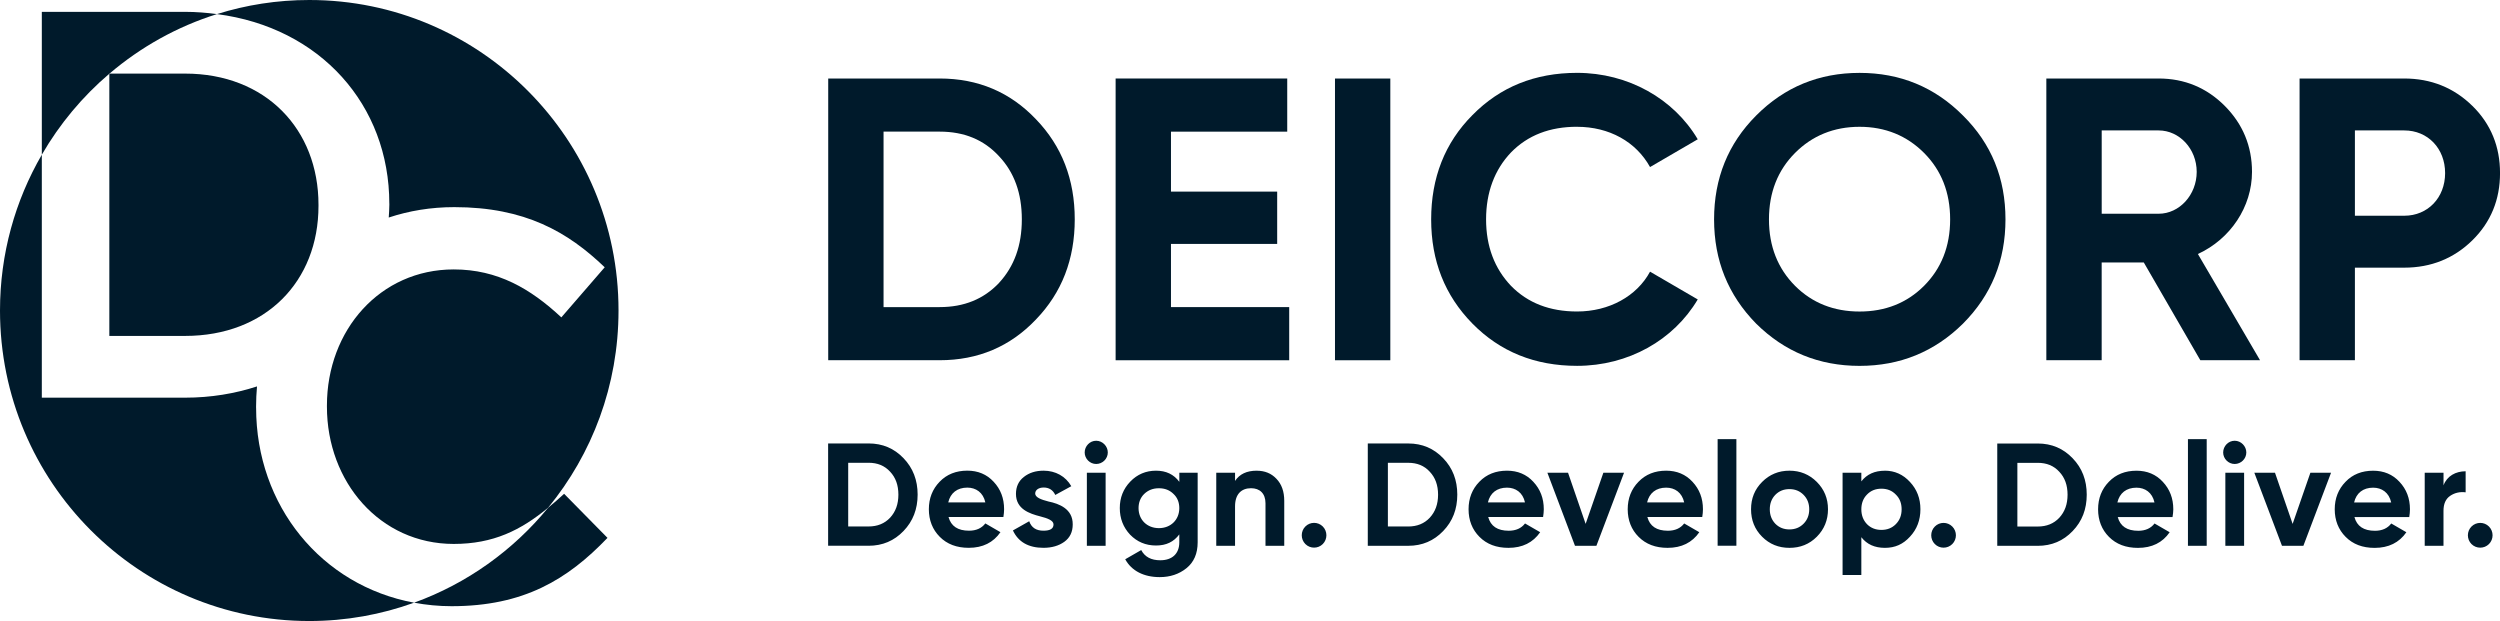 <svg width="157" height="39" viewBox="0 0 157 39" fill="none" xmlns="http://www.w3.org/2000/svg">
<g clip-path="url(#clip0_797_177)">
<path d="M6.801 4.68H6.813C6.813 4.68 6.806 4.687 6.801 4.687V4.68Z" fill="#001A2B"/>
<path d="M6.866 4.628C6.866 4.628 6.872 4.626 6.877 4.622H6.866V4.628Z" fill="#001A2B"/>
<path d="M6.866 21.096H11.623C16.69 21.096 20.001 17.672 20.001 12.93V12.859C20.001 8.118 16.69 4.622 11.623 4.622H6.876C6.876 4.622 6.87 4.628 6.866 4.628V21.096Z" fill="#001A2B"/>
<path d="M24.451 12.792V12.857C24.451 13.129 24.429 13.393 24.413 13.661C25.682 13.24 27.059 13.008 28.528 13.008C32.973 13.008 35.665 14.568 37.976 16.785L35.252 19.931C33.32 18.131 31.253 16.92 28.494 16.92C23.873 16.92 20.531 20.727 20.531 25.47V25.541C20.531 30.279 23.873 34.159 28.494 34.159C30.978 34.159 32.708 33.3 34.42 31.885C37.185 28.517 38.843 24.204 38.843 19.5C38.845 8.729 30.148 0 19.422 0C17.401 0 15.454 0.31 13.623 0.885C20.109 1.721 24.449 6.589 24.449 12.792" fill="#001A2B"/>
<path d="M16.082 25.607V25.541C16.082 25.109 16.102 24.686 16.14 24.267C14.759 24.716 13.247 24.974 11.621 24.974H2.626V9.715C0.958 12.593 0 15.931 0 19.5C0 30.269 8.696 39 19.422 39C21.733 39 23.949 38.593 26.005 37.849C20.187 36.773 16.084 31.762 16.084 25.607" fill="#001A2B"/>
<path d="M6.866 4.628V4.622H6.876C8.831 2.957 11.117 1.671 13.625 0.885C12.976 0.8 12.314 0.744 11.625 0.744H2.626V9.715C3.742 7.784 5.179 6.065 6.866 4.628Z" fill="#001A2B"/>
<path d="M34.422 31.885C32.222 34.566 29.323 36.65 26.005 37.849C26.764 37.99 27.547 38.069 28.358 38.069C32.875 38.069 35.633 36.408 38.15 33.778L35.426 31.011C35.089 31.325 34.756 31.611 34.422 31.885Z" fill="#001A2B"/>
<path d="M99.042 7.963C101.055 7.963 102.741 8.898 103.623 10.491L106.618 8.747C105.108 6.194 102.24 4.575 99.04 4.575C96.398 4.575 94.206 5.46 92.469 7.228C90.733 8.971 89.877 11.17 89.877 13.776C89.877 16.382 90.733 18.553 92.469 20.322C94.208 22.09 96.398 22.975 99.04 22.975C102.262 22.975 105.106 21.358 106.618 18.805L103.623 17.061C102.792 18.601 101.055 19.562 99.042 19.562C97.329 19.562 95.944 19.03 94.886 17.946C93.854 16.858 93.326 15.469 93.326 13.776C93.326 12.083 93.854 10.666 94.886 9.578C95.944 8.491 97.329 7.961 99.042 7.961" fill="#001A2B"/>
<path d="M87.312 4.932H83.837V22.624H87.312V4.932Z" fill="#001A2B"/>
<path d="M73.537 15.318H80.207V12.033H73.537V8.268H80.838V4.93H70.061V22.624H80.962V19.286H73.537V15.318Z" fill="#001A2B"/>
<path d="M59.01 4.93H52.012V22.622H59.01C61.427 22.622 63.441 21.763 65.053 20.068C66.689 18.375 67.494 16.277 67.494 13.776C67.494 11.275 66.689 9.177 65.053 7.484C63.443 5.791 61.429 4.93 59.01 4.93ZM62.736 17.771C61.779 18.78 60.546 19.286 59.01 19.286H55.487V8.266H59.01C60.546 8.266 61.781 8.771 62.736 9.807C63.692 10.817 64.171 12.131 64.171 13.776C64.171 15.421 63.692 16.733 62.736 17.769" fill="#001A2B"/>
<path d="M116.78 4.577C114.236 4.577 112.072 5.462 110.286 7.256C108.523 9.025 107.644 11.198 107.644 13.778C107.644 16.358 108.525 18.529 110.286 20.324C112.072 22.092 114.238 22.977 116.78 22.977C119.321 22.977 121.487 22.092 123.276 20.324C125.063 18.529 125.944 16.354 125.944 13.778C125.944 11.202 125.063 9.025 123.276 7.256C121.487 5.46 119.321 4.577 116.78 4.577ZM120.833 17.948C119.749 19.034 118.39 19.564 116.78 19.564C115.17 19.564 113.809 19.032 112.727 17.948C111.645 16.86 111.091 15.471 111.091 13.778C111.091 12.085 111.645 10.692 112.727 9.606C113.809 8.519 115.168 7.963 116.78 7.963C118.392 7.963 119.751 8.519 120.833 9.606C121.915 10.692 122.469 12.083 122.469 13.778C122.469 15.473 121.915 16.86 120.833 17.948Z" fill="#001A2B"/>
<path d="M141.426 10.795C141.426 9.179 140.848 7.788 139.714 6.649C138.581 5.514 137.196 4.93 135.56 4.93H128.51V22.622H131.985V16.481H134.629L138.18 22.622H141.93L138.027 15.951C140.067 15.015 141.426 12.994 141.426 10.793M135.562 13.423H131.987V8.191H135.562C136.871 8.191 137.953 9.352 137.953 10.793C137.953 12.234 136.871 13.423 135.562 13.423Z" fill="#001A2B"/>
<path d="M155.264 6.649C154.105 5.512 152.67 4.93 150.984 4.93H144.413V22.622H147.888V16.809H150.986C152.672 16.809 154.107 16.229 155.266 15.09C156.424 13.953 157.002 12.536 157.002 10.87C157.002 9.203 156.424 7.786 155.266 6.649M150.986 13.55H147.888V8.191H150.986C152.471 8.191 153.553 9.328 153.553 10.87C153.553 12.412 152.471 13.548 150.986 13.548" fill="#001A2B"/>
<path d="M156.307 34.167C156.609 33.864 156.609 33.369 156.307 33.066C156.006 32.762 155.512 32.762 155.209 33.066C154.908 33.369 154.908 33.864 155.209 34.167C155.512 34.469 156.004 34.469 156.307 34.167ZM153.451 29.688H152.272V34.278H153.451V32.083C153.451 31.641 153.589 31.331 153.872 31.138C154.155 30.946 154.485 30.872 154.842 30.918V29.596C154.22 29.596 153.672 29.89 153.453 30.479V29.688H153.451ZM147.838 31.553C147.974 30.964 148.404 30.626 149.032 30.626C149.572 30.626 150.03 30.928 150.166 31.553H147.836H147.838ZM151.301 32.47C151.329 32.297 151.345 32.139 151.345 31.984C151.345 31.295 151.126 30.726 150.688 30.259C150.257 29.791 149.701 29.561 149.032 29.561C148.33 29.561 147.743 29.789 147.298 30.259C146.85 30.718 146.621 31.297 146.621 31.984C146.621 32.671 146.85 33.26 147.308 33.717C147.764 34.177 148.366 34.407 149.127 34.407C150.004 34.407 150.67 34.076 151.12 33.425L150.171 32.875C149.942 33.177 149.594 33.333 149.147 33.333C148.444 33.333 148.014 33.048 147.858 32.47H151.305H151.301ZM143.977 32.901L142.869 29.688H141.572L143.309 34.278H144.652L146.39 29.688H145.092L143.977 32.901ZM140.93 29.688H139.752V34.276H140.93V29.688ZM140.338 29.138C140.739 29.138 141.069 28.808 141.069 28.415C141.069 28.022 140.739 27.679 140.338 27.679C139.936 27.679 139.615 28.02 139.615 28.415C139.615 28.81 139.944 29.138 140.338 29.138ZM138.581 27.578H137.403V34.276H138.581V27.578ZM132.972 31.553C133.109 30.964 133.538 30.626 134.169 30.626C134.709 30.626 135.164 30.928 135.301 31.553H132.97H132.972ZM136.435 32.47C136.463 32.297 136.483 32.139 136.483 31.984C136.483 31.295 136.263 30.726 135.825 30.259C135.395 29.791 134.839 29.561 134.171 29.561C133.468 29.561 132.882 29.789 132.434 30.259C131.987 30.718 131.76 31.297 131.76 31.984C131.76 32.671 131.987 33.26 132.444 33.717C132.902 34.177 133.506 34.407 134.263 34.407C135.142 34.407 135.809 34.076 136.255 33.425L135.305 32.875C135.078 33.177 134.729 33.333 134.283 33.333C133.579 33.333 133.149 33.048 132.994 32.47H136.439H136.435ZM126.691 33.066V29.066H127.972C128.53 29.066 128.977 29.247 129.323 29.626C129.67 29.993 129.843 30.47 129.843 31.067C129.843 31.664 129.67 32.139 129.323 32.516C128.977 32.883 128.53 33.066 127.972 33.066H126.691ZM125.428 27.854V34.278H127.97C128.847 34.278 129.578 33.963 130.162 33.351C130.756 32.736 131.047 31.974 131.047 31.065C131.047 30.156 130.756 29.394 130.162 28.779C129.576 28.165 128.845 27.852 127.97 27.852H125.428V27.854ZM122.604 34.167C122.907 33.864 122.907 33.369 122.604 33.066C122.302 32.762 121.809 32.762 121.508 33.066C121.206 33.369 121.206 33.864 121.508 34.167C121.809 34.469 122.302 34.469 122.604 34.167ZM117.248 32.919C117.011 32.671 116.892 32.359 116.892 31.984C116.892 31.609 117.011 31.295 117.248 31.057C117.487 30.809 117.788 30.69 118.153 30.69C118.518 30.69 118.819 30.809 119.056 31.057C119.303 31.295 119.422 31.607 119.422 31.984C119.422 32.361 119.303 32.671 119.056 32.919C118.819 33.159 118.516 33.278 118.153 33.278C117.79 33.278 117.487 33.159 117.248 32.919ZM118.372 29.561C117.731 29.561 117.24 29.781 116.892 30.231V29.688H115.714V36.112H116.892V33.736C117.24 34.185 117.731 34.405 118.372 34.405C119.012 34.405 119.514 34.177 119.944 33.707C120.383 33.238 120.602 32.661 120.602 31.982C120.602 31.303 120.383 30.733 119.944 30.265C119.514 29.797 118.984 29.559 118.372 29.559M111.49 32.891C111.261 32.651 111.143 32.349 111.143 31.982C111.143 31.615 111.261 31.313 111.49 31.075C111.727 30.835 112.02 30.716 112.375 30.716C112.731 30.716 113.026 30.835 113.263 31.075C113.5 31.313 113.62 31.615 113.62 31.982C113.62 32.349 113.502 32.651 113.263 32.891C113.026 33.129 112.733 33.248 112.375 33.248C112.018 33.248 111.727 33.129 111.49 32.891ZM114.096 33.707C114.562 33.238 114.798 32.661 114.798 31.982C114.798 31.303 114.562 30.733 114.096 30.265C113.628 29.797 113.054 29.559 112.377 29.559C111.701 29.559 111.127 29.797 110.661 30.265C110.193 30.733 109.966 31.303 109.966 31.982C109.966 32.661 110.193 33.238 110.661 33.707C111.127 34.175 111.703 34.405 112.377 34.405C113.052 34.405 113.63 34.177 114.096 33.707ZM109.045 27.576H107.867V34.274H109.045V27.576ZM103.438 31.551C103.575 30.962 104.004 30.624 104.635 30.624C105.175 30.624 105.63 30.926 105.767 31.551H103.436H103.438ZM106.901 32.468C106.929 32.294 106.945 32.137 106.945 31.982C106.945 31.293 106.726 30.724 106.289 30.257C105.859 29.789 105.301 29.559 104.635 29.559C103.932 29.559 103.346 29.787 102.896 30.257C102.448 30.716 102.22 31.295 102.22 31.982C102.22 32.669 102.448 33.258 102.906 33.715C103.364 34.175 103.968 34.405 104.725 34.405C105.602 34.405 106.269 34.074 106.716 33.423L105.767 32.873C105.538 33.175 105.191 33.33 104.743 33.33C104.038 33.33 103.609 33.046 103.454 32.468H106.899H106.901ZM99.578 32.899L98.472 29.686H97.175L98.909 34.276H100.254L101.991 29.686H100.692L99.578 32.899ZM93.441 31.551C93.577 30.962 94.007 30.624 94.637 30.624C95.177 30.624 95.633 30.926 95.769 31.551H93.439H93.441ZM96.906 32.468C96.932 32.294 96.95 32.137 96.95 31.982C96.95 31.293 96.729 30.724 96.293 30.257C95.864 29.789 95.306 29.559 94.639 29.559C93.937 29.559 93.35 29.787 92.901 30.257C92.453 30.716 92.226 31.295 92.226 31.982C92.226 32.669 92.453 33.258 92.911 33.715C93.368 34.175 93.973 34.405 94.73 34.405C95.607 34.405 96.273 34.074 96.723 33.423L95.772 32.873C95.543 33.175 95.195 33.33 94.748 33.33C94.045 33.33 93.615 33.046 93.459 32.468H96.906ZM87.159 33.064V29.064H88.438C88.996 29.064 89.444 29.245 89.789 29.624C90.136 29.991 90.311 30.468 90.311 31.065C90.311 31.662 90.136 32.137 89.789 32.514C89.444 32.881 88.994 33.064 88.438 33.064H87.159ZM85.897 27.852V34.276H88.438C89.317 34.276 90.046 33.961 90.632 33.349C91.227 32.734 91.518 31.972 91.518 31.063C91.518 30.154 91.227 29.392 90.632 28.777C90.046 28.163 89.317 27.85 88.438 27.85H85.897V27.852ZM83.072 34.165C83.373 33.862 83.373 33.367 83.072 33.064C82.771 32.76 82.277 32.76 81.976 33.064C81.675 33.367 81.675 33.862 81.976 34.165C82.277 34.467 82.771 34.467 83.072 34.165ZM78.923 29.559C78.3 29.559 77.844 29.771 77.561 30.202V29.686H76.381V34.276H77.561V31.797C77.561 31.035 77.955 30.66 78.567 30.66C79.115 30.66 79.473 30.99 79.473 31.605V34.278H80.651V31.46C80.651 30.863 80.486 30.404 80.157 30.065C79.836 29.725 79.427 29.561 78.923 29.561M74.06 31.91C74.06 32.645 73.52 33.167 72.78 33.167C72.039 33.167 71.501 32.645 71.501 31.91C71.501 31.553 71.619 31.25 71.856 31.019C72.105 30.781 72.406 30.662 72.78 30.662C73.153 30.662 73.456 30.781 73.695 31.019C73.942 31.248 74.06 31.553 74.06 31.91ZM74.06 30.257C73.713 29.789 73.229 29.559 72.597 29.559C71.965 29.559 71.419 29.787 70.979 30.247C70.541 30.704 70.323 31.255 70.323 31.907C70.323 32.56 70.541 33.119 70.971 33.578C71.41 34.028 71.948 34.258 72.597 34.258C73.245 34.258 73.711 34.028 74.06 33.56V34.056C74.06 34.78 73.605 35.185 72.864 35.185C72.298 35.185 71.894 34.975 71.668 34.544L70.664 35.122C71.065 35.856 71.842 36.243 72.828 36.243C73.484 36.243 74.044 36.057 74.51 35.682C74.976 35.306 75.213 34.766 75.213 34.058V29.688H74.062V30.257H74.06ZM69.433 29.688H68.255V34.276H69.433V29.688ZM68.839 29.138C69.242 29.138 69.57 28.808 69.57 28.415C69.57 28.022 69.24 27.679 68.839 27.679C68.437 27.679 68.118 28.02 68.118 28.415C68.118 28.81 68.448 29.138 68.839 29.138ZM65.011 30.992C65.011 30.763 65.24 30.616 65.541 30.616C65.88 30.616 66.127 30.773 66.271 31.083L67.277 30.533C66.92 29.908 66.281 29.559 65.539 29.559C65.045 29.559 64.635 29.686 64.296 29.954C63.967 30.21 63.802 30.569 63.802 31.017C63.802 31.972 64.651 32.256 65.328 32.429C65.796 32.548 66.161 32.688 66.161 32.935C66.161 33.201 65.95 33.328 65.531 33.328C65.065 33.328 64.772 33.129 64.635 32.734L63.611 33.312C63.949 34.036 64.589 34.403 65.531 34.403C66.05 34.403 66.49 34.276 66.838 34.026C67.193 33.77 67.367 33.403 67.367 32.935C67.377 31.954 66.508 31.631 65.842 31.494C65.376 31.375 65.009 31.236 65.009 30.988M59.55 31.549C59.687 30.96 60.116 30.622 60.747 30.622C61.285 30.622 61.742 30.924 61.879 31.549H59.548H59.55ZM63.013 32.466C63.041 32.292 63.057 32.135 63.057 31.98C63.057 31.291 62.839 30.722 62.401 30.255C61.971 29.787 61.413 29.557 60.747 29.557C60.044 29.557 59.458 29.785 59.008 30.255C58.561 30.714 58.332 31.293 58.332 31.98C58.332 32.667 58.561 33.256 59.018 33.713C59.474 34.173 60.08 34.403 60.837 34.403C61.714 34.403 62.381 34.072 62.828 33.421L61.879 32.871C61.65 33.173 61.303 33.328 60.855 33.328C60.153 33.328 59.723 33.044 59.566 32.466H63.013ZM53.267 33.062V29.062H54.548C55.106 29.062 55.551 29.243 55.899 29.622C56.246 29.989 56.419 30.466 56.419 31.063C56.419 31.66 56.246 32.135 55.899 32.512C55.551 32.879 55.104 33.062 54.548 33.062H53.267ZM52.006 27.85V34.274H54.548C55.425 34.274 56.156 33.959 56.742 33.347C57.334 32.732 57.627 31.97 57.627 31.061C57.627 30.152 57.334 29.39 56.742 28.775C56.156 28.161 55.425 27.848 54.548 27.848H52.006V27.85Z" fill="#001A2B"/>
</g>
<defs>
<clipPath id="clip0_797_177">
<rect width="157" height="39" fill="white"/>
</clipPath>
</defs>
</svg>
